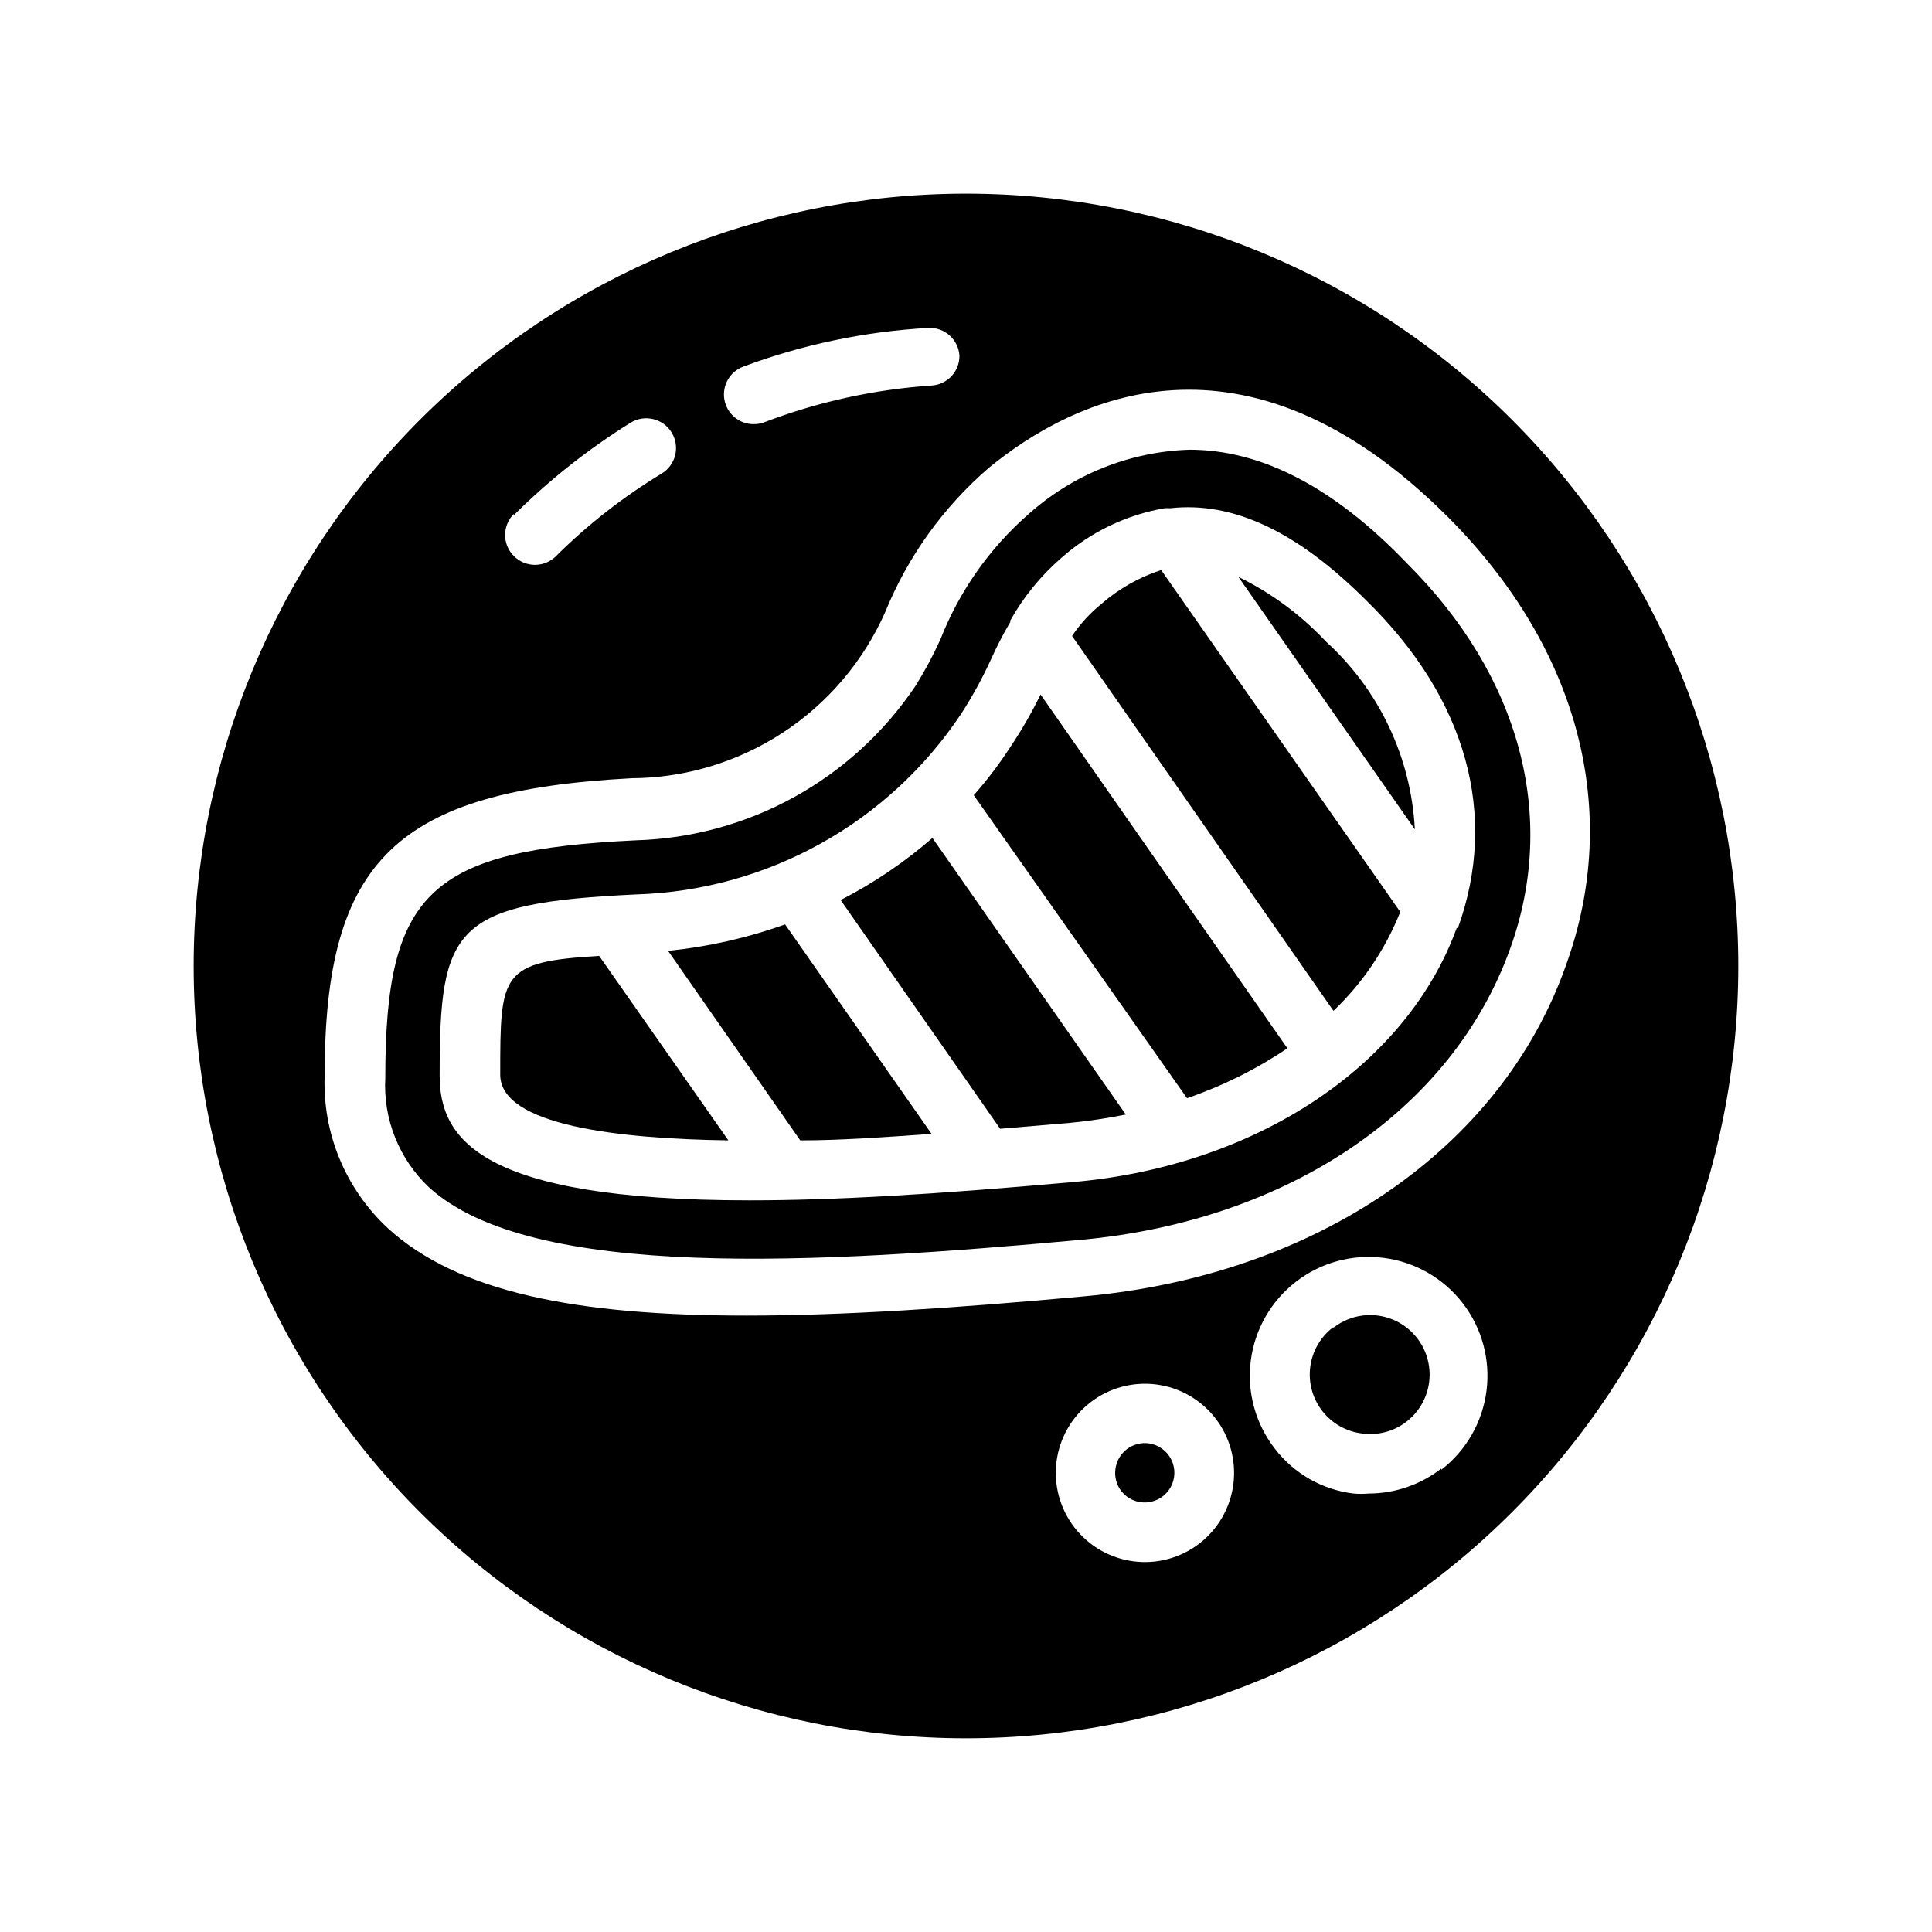 <?xml version="1.0" encoding="UTF-8"?>
<!-- Uploaded to: SVG Repo, www.svgrepo.com, Generator: SVG Repo Mixer Tools -->
<svg fill="#000000" width="800px" height="800px" version="1.1" viewBox="144 144 512 512" xmlns="http://www.w3.org/2000/svg">
 <g>
  <path d="m352.06 388.98c-10.02 3.582-20.434 5.934-31.016 7.008l35.031 50.223c10.312 0 21.727-0.789 34.793-1.73z"/>
  <path d="m302.78 397.32c-26.137 1.574-26.215 4.566-26.215 31.488 0 13.461 31.488 17.004 60.457 17.398z"/>
  <path d="m458.57 435.03c9.41-3.223 18.355-7.668 26.605-13.223l-65.414-93.758c-2.309 4.742-4.941 9.316-7.871 13.699-2.945 4.574-6.234 8.918-9.84 12.988z"/>
  <path d="m400 195.32c-54.285 0-106.34 21.566-144.73 59.949-38.383 38.383-59.949 90.441-59.949 144.73 0 54.281 21.566 106.34 59.949 144.72 38.383 38.387 90.441 59.949 144.73 59.949 54.281 0 106.34-21.562 144.72-59.949 38.387-38.383 59.949-90.441 59.949-144.72 0-54.285-21.562-106.34-59.949-144.73-38.383-38.383-90.441-59.949-144.72-59.949zm-58.961 45.816h-0.004c15.719-5.848 32.223-9.297 48.965-10.234 4.32-0.223 8.012 3.082 8.266 7.402 0.008 4.168-3.238 7.621-7.398 7.871-15.203 1.027-30.168 4.316-44.398 9.762-0.883 0.32-1.816 0.48-2.754 0.473-3.82-0.004-7.086-2.75-7.746-6.516-0.66-3.762 1.477-7.453 5.066-8.758zm-60.852 39.359c9.355-9.301 19.734-17.512 30.938-24.48 3.715-2.281 8.578-1.121 10.863 2.598 2.281 3.719 1.117 8.582-2.598 10.863-10.18 6.156-19.59 13.5-28.027 21.883-1.477 1.492-3.488 2.328-5.586 2.328-2.102 0-4.113-0.836-5.59-2.328-1.492-1.477-2.328-3.488-2.328-5.586 0-2.102 0.836-4.113 2.328-5.59zm190.66 256.87c-0.801 6.211-4.035 11.848-8.992 15.676-4.961 3.824-11.234 5.527-17.445 4.727-6.211-0.797-11.852-4.031-15.68-8.988-3.832-4.957-5.539-11.238-4.742-17.453s4.031-11.859 8.992-15.691c4.961-3.832 11.242-5.539 17.461-4.738 6.215 0.801 11.859 4.039 15.688 9.004s5.527 11.246 4.719 17.465zm55.105-4.172-0.004-0.004c-5.496 4.266-12.25 6.594-19.207 6.613-1.336 0.117-2.68 0.117-4.016 0-8.309-0.992-15.863-5.309-20.938-11.965-5.106-6.609-7.379-14.977-6.316-23.258 1.062-8.285 5.371-15.809 11.98-20.914s14.977-7.375 23.262-6.312c8.281 1.062 15.805 5.371 20.91 11.98 5.106 6.613 7.375 14.977 6.312 23.262-1.066 8.285-5.375 15.805-11.988 20.91zm32.98-133.2c-17.238 48.57-66.203 81.945-127.45 87.535-34.32 3.148-64.156 5.117-89.664 5.117-45.105 0-76.516-6.219-95.016-23.145-11.246-10.414-17.371-25.227-16.766-40.539 0-57.07 19.051-75.414 81.316-78.719v-0.004c14.254-0.078 28.18-4.277 40.105-12.082 11.926-7.805 21.344-18.891 27.121-31.922 6-14.746 15.414-27.859 27.473-38.258 22.277-18.262 67.621-40.934 121.62 12.988 34.875 34.875 46.133 78.25 31.254 119.03z"/>
  <path d="m518.95 363.79c-0.984-19.078-9.477-36.992-23.617-49.832-6.617-7.047-14.457-12.836-23.145-17.082z"/>
  <path d="m391.1 366.07c-7.41 6.449-15.578 11.973-24.324 16.453l42.273 60.613 18.578-1.574c4.941-0.484 9.855-1.223 14.723-2.203z"/>
  <path d="m459.2 263.18c-15.863 0.504-31.035 6.613-42.824 17.238-10.23 8.996-18.164 20.305-23.141 32.984-1.926 4.262-4.137 8.391-6.613 12.359-16.652 24.824-44.273 40.074-74.156 40.934-54.555 2.598-66.359 13.699-66.359 62.977-0.59 10.887 3.641 21.484 11.57 28.969 27.238 24.875 103.44 20.23 172.71 13.934 55.105-5.039 98.398-34.48 113.75-76.988 12.754-35.031 2.754-72.422-27.316-102.34-19.441-20.309-38.727-30.07-57.621-30.07zm70.848 126.74c-13.227 36.449-52.98 62.977-101.31 67.305-37.629 3.387-64.156 4.879-86.121 4.879-72.344 0-82.105-16.766-82.105-33.141 0-39.359 3.543-45.656 52.348-47.941l0.004 0.004c34.637-1.148 66.59-18.941 85.805-47.785 2.961-4.582 5.594-9.367 7.871-14.324 1.539-3.457 3.277-6.82 5.195-10.078v-0.395c3.523-6.273 8.105-11.895 13.543-16.609 7.707-6.832 17.164-11.383 27.312-13.145 0.5-0.043 1-0.043 1.496 0 16.688-1.891 33.77 6.219 51.957 24.402 26.688 26.055 35.109 56.914 24.324 86.828z"/>
  <path d="m451.72 295.06c-5.789 1.891-11.141 4.914-15.746 8.898-3.035 2.453-5.688 5.344-7.871 8.578l69.273 99.344v0.004c7.727-7.359 13.766-16.301 17.711-26.215z"/>
  <path d="m497.22 495.8c-3.328 2.57-5.488 6.367-6 10.539s0.664 8.375 3.269 11.676 6.426 5.418 10.602 5.887c4.148 0.543 8.34-0.59 11.652-3.148 4.457-3.445 6.738-9.004 5.981-14.59-0.754-5.582-4.43-10.336-9.641-12.477-5.215-2.137-11.172-1.332-15.629 2.113z"/>
  <path d="m448.41 526.5c-2.074-0.27-4.168 0.297-5.824 1.578-1.66 1.285-2.738 3.184-2.992 5.273-0.27 2.074 0.297 4.168 1.574 5.824 1.621 2.055 4.156 3.172 6.766 2.977 2.609-0.195 4.953-1.672 6.254-3.945 1.297-2.269 1.383-5.039 0.223-7.387-1.156-2.348-3.406-3.965-6-4.32z"/>
 </g>
</svg>